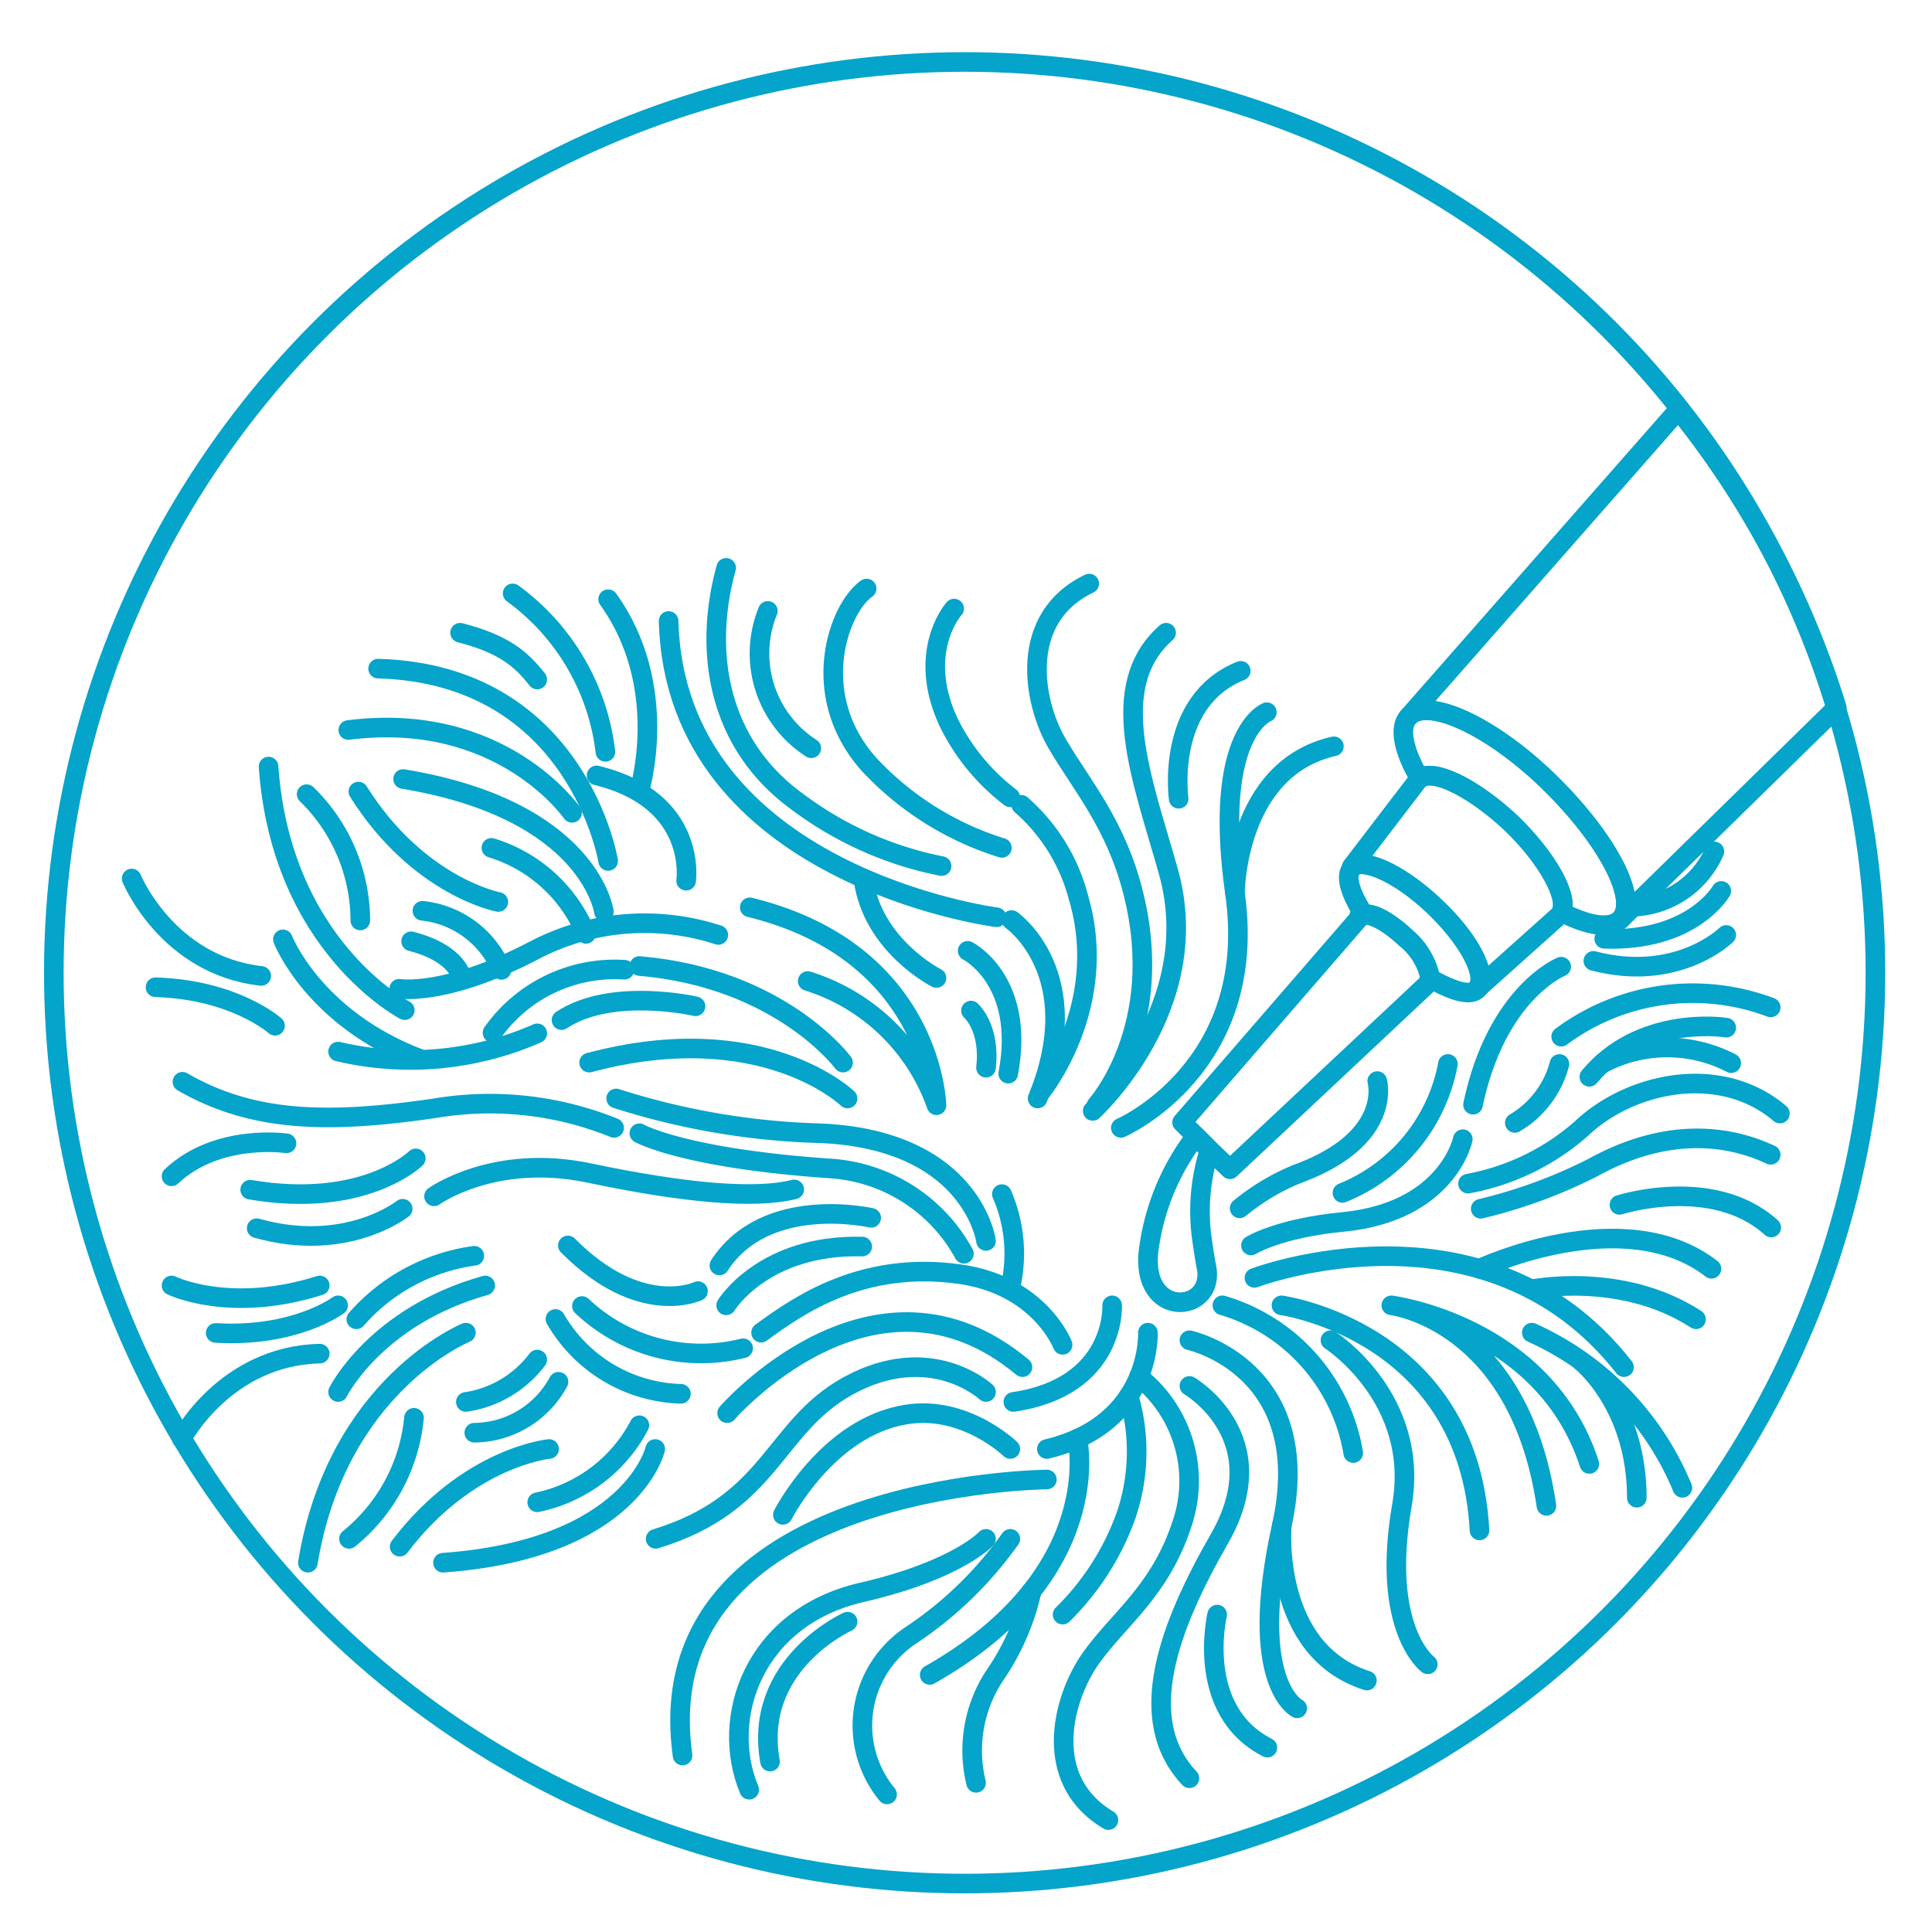 <svg id="图层_1" data-name="图层 1" xmlns="http://www.w3.org/2000/svg" width="140" height="140" viewBox="0 0 140 140">
  <defs>
    <style>
      .cls-1 {
        fill: none;
        stroke: #05a4ca;
        stroke-linecap: round;
        stroke-linejoin: round;
        stroke-width: 1.42px;
      }
    </style>
  </defs>
  <title>ff3</title>
  <g>
    <circle class="cls-1" cx="69.9" cy="70.49" r="66"/>
    <g>
      <path class="cls-1" d="M133.1,51.27v0L117.45,66.6c1.33-1.43-1-5.85-5.2-9.94s-8.8-6.18-10.16-4.74L121.62,29.7A64.87,64.87,0,0,1,133.1,51.27Z"/>
      <path class="cls-1" d="M71.45,111.51s-2.08,2.28-9,3.88c-7.91,1.82-10.31,9.18-8.16,14.3"/>
      <path class="cls-1" d="M61.42,117.51s-6.89,3.09-5.62,10.14"/>
      <path class="cls-1" d="M73.21,111.51a27.41,27.41,0,0,1-7.22,7,7.85,7.85,0,0,0-1.71,11.52"/>
      <path class="cls-1" d="M83.18,96.57s.33,6.61-7.32,8.43"/>
      <path class="cls-1" d="M80.59,94.59s.33,5.89-7.16,7"/>
      <path class="cls-1" d="M78.07,104.25s2.25,9.79-10.7,17.12"/>
      <path class="cls-1" d="M74.76,115.29a17.43,17.43,0,0,1-2.65,6.08,9.85,9.85,0,0,0-1.38,7.82"/>
      <path class="cls-1" d="M81.79,101.17a14.31,14.31,0,0,1-.15,8.52A19,19,0,0,1,77,117"/>
      <path class="cls-1" d="M82.53,99.77a9.64,9.64,0,0,1,3.13,10.63c-1.59,4.89-4.57,6.89-6.61,9.76s-3.64,8.81,1.27,11.73"/>
      <path class="cls-1" d="M86.19,100.43s6.4,3.72,2.17,11.08c-3.63,6.33-6.21,13.06-2.17,17.35"/>
      <path class="cls-1" d="M88.2,117s-1.65,6.94,3.64,9.64"/>
      <path class="cls-1" d="M73.21,105s-3.27-3.19-7.55-2.5c-5.7.91-8.93,7.27-8.93,7.27"/>
      <path class="cls-1" d="M71.45,100.87s-4-3.74-10-.44c-5.43,3-5.51,8.51-13.94,11.08"/>
      <path class="cls-1" d="M75.86,107.21s-29.13.24-26.4,20"/>
      <path class="cls-1" d="M52.69,102.4s10.66-12.29,21.4-3.33"/>
      <path class="cls-1" d="M47.48,105s-1.66,7.25-15.38,8.24"/>
      <path class="cls-1" d="M86.19,97.12s9.23,2,6.69,13.45S94,123.79,94,123.79"/>
      <path class="cls-1" d="M92.88,110.57s-.77,9,6.17,11.21"/>
      <path class="cls-1" d="M88.58,94.59a13.45,13.45,0,0,1,9.48,10.7"/>
      <path class="cls-1" d="M92.86,94.59s13.58,1.87,14.35,16.31"/>
      <path class="cls-1" d="M96.41,97.12s6.52,4.2,5.18,11.95c-1.56,9,1.87,11.53,1.87,11.53"/>
      <path class="cls-1" d="M115.17,106.08C111.9,96,100.82,94.59,100.82,94.59s9.26,1.07,11.24,14.53"/>
      <path class="cls-1" d="M111,96.57a21.19,21.19,0,0,1,10.91,11.24"/>
      <path class="cls-1" d="M90.9,92.6s16.75-6.35,26.78,6.47"/>
      <path class="cls-1" d="M111,93.43s6.5-1.34,11.9,2.17"/>
      <path class="cls-1" d="M114.61,98.67s4,3.18,4,9.86"/>
      <path class="cls-1" d="M107.3,87.59a36.7,36.7,0,0,0,8.16-3c4.7-2.59,9.14-2.65,12.85-.91"/>
      <path class="cls-1" d="M106.38,85.77a17.09,17.09,0,0,0,8.23-4c3.46-3.29,10-4.79,14.37-1.08"/>
      <path class="cls-1" d="M117.35,87.31s6.78-2.18,11,1.64"/>
      <path class="cls-1" d="M107.21,91.94s10.44-4.93,16.81,0"/>
      <path class="cls-1" d="M99.8,78.34S101,82.51,94,85.07a16.19,16.19,0,0,0-4.17,2.49"/>
      <path class="cls-1" d="M104.92,77.1a12.53,12.53,0,0,1-7.64,9.34"/>
      <path class="cls-1" d="M50.58,93.56s-4.17,2-9.43-3.31"/>
      <path class="cls-1" d="M53.85,97.7a12.56,12.56,0,0,1-11.68-3.06"/>
      <path class="cls-1" d="M49.34,101a10.84,10.84,0,0,1-9.09-5.42"/>
      <path class="cls-1" d="M124.23,61.7a6.68,6.68,0,0,1-5.79,4"/>
      <path class="cls-1" d="M124.73,64.56s-2.08,3.69-8.48,3.47"/>
      <path class="cls-1" d="M125.09,67.75s-3.52,3.48-9.63,1.88"/>
      <path class="cls-1" d="M113.13,75.12A16,16,0,0,1,128.31,73"/>
      <path class="cls-1" d="M125.09,74.47c-.41-.08-6.28-.82-9.92,3.56"/>
      <path class="cls-1" d="M116.06,77.1a10.05,10.05,0,0,1,9.39-.06"/>
      <path class="cls-1" d="M77,97.45s-1.65-4.31-7.46-5.12c-7.07-1-11.73,2.29-14.39,4.24"/>
      <path class="cls-1" d="M39.79,105s-5.87.55-10.83,7.08"/>
      <path class="cls-1" d="M33.76,96.57s-9.33,3.78-11.45,16.67"/>
      <path class="cls-1" d="M30,102.74a12.85,12.85,0,0,1-4.71,8.77"/>
      <path class="cls-1" d="M38.93,98.52a7.92,7.92,0,0,1-5.17,3.07"/>
      <path class="cls-1" d="M40.47,100.13a7,7,0,0,1-6.1,3.69"/>
      <path class="cls-1" d="M46.33,103.28a10.83,10.83,0,0,1-7.4,5.58"/>
      <path class="cls-1" d="M13.17,104.25s3.14-6,10-6.16"/>
      <path class="cls-1" d="M30.13,83.94s-3.73,3.68-12,2.27"/>
      <path class="cls-1" d="M29.18,87.59S25.1,90.84,18.6,89"/>
      <path class="cls-1" d="M24.5,100.87s2.72-5.49,10.66-7.72"/>
      <path class="cls-1" d="M12.43,93.15s4.21,2.07,10.74,0"/>
      <path class="cls-1" d="M24.5,94.59s-3.12,2.34-8.87,2"/>
      <g>
        <path class="cls-1" d="M68.23,62.76a25.72,25.72,0,0,1-10.5-4.7C51.88,53.79,51,47,52.62,41.15"/>
        <path class="cls-1" d="M58.79,54.22a8.16,8.16,0,0,1-3.15-9.95"/>
        <path class="cls-1" d="M72.6,61.44a22.12,22.12,0,0,1-9.58-6c-4.52-5-2.3-11.32-.22-12.79"/>
        <path class="cls-1" d="M49.72,63.82s.87-5.84-6.49-7.63"/>
        <path class="cls-1" d="M73.21,57.78a15.27,15.27,0,0,1-4.42-5.34c-2.48-5.19.35-8.34.35-8.34"/>
        <path class="cls-1" d="M75.34,79.23S80.52,73,78.14,65A13.36,13.36,0,0,0,74,58.32"/>
        <path class="cls-1" d="M79.45,80.1s5.13-5.66,2.66-15.42c-1.26-5-3.75-7.78-5.52-10.82s-2.81-9.11,2.34-11.57"/>
        <path class="cls-1" d="M79.18,80.5S87.42,73,84.67,63.17c-1.89-6.72-4.59-13.41-.17-17.32"/>
        <path class="cls-1" d="M85.41,57.88s-1-7.06,4.5-9.27"/>
        <path class="cls-1" d="M72.22,66.47S48.93,63.48,48.45,45"/>
        <path class="cls-1" d="M43.76,66.06s-1-7.37-14.55-9.61"/>
        <path class="cls-1" d="M81.22,81.73s10.07-4.36,8.27-17C87.84,53.06,91.8,51.61,91.8,51.61"/>
        <path class="cls-1" d="M89.49,64.68s.05-9,7.17-10.6"/>
        <path class="cls-1" d="M44.07,62.39S41.86,48.86,27.4,48.45"/>
        <path class="cls-1" d="M41.45,58.9s-5.11-7.42-16.21-6"/>
        <path class="cls-1" d="M38.93,49.24c-1.18-1.51-2.45-2.58-5.59-3.39"/>
        <path class="cls-1" d="M37.15,43a16.61,16.61,0,0,1,6.72,11.48"/>
        <path class="cls-1" d="M46.33,57.31s2.31-7.54-2.26-13.89"/>
        <path class="cls-1" d="M45.25,70.27a10.85,10.85,0,0,0-9.56,4.57"/>
        <path class="cls-1" d="M36.11,65.36s-5.8-1.09-10.14-8"/>
        <path class="cls-1" d="M29.33,73.2s-8.95-4.61-9.87-17.65"/>
        <path class="cls-1" d="M26.11,66.7a12.83,12.83,0,0,0-3.89-9.15"/>
        <path class="cls-1" d="M33.47,70.92s-.2-1.81-3.68-2.71"/>
        <path class="cls-1" d="M36.34,70.28A7,7,0,0,0,30.61,66"/>
        <path class="cls-1" d="M42.46,67.67a10.83,10.83,0,0,0-6.85-6.23"/>
        <path class="cls-1" d="M9.54,63.66s2.57,6.29,9.39,7.06"/>
        <path class="cls-1" d="M20.5,68.07s2.2,5.72,9.92,8.66"/>
        <path class="cls-1" d="M19.93,74.33S17,71.71,11.27,71.54"/>
      </g>
      <path class="cls-1" d="M25.82,95.6A13.85,13.85,0,0,1,34.37,91"/>
      <path class="cls-1" d="M52.62,94.59s2.7-4.44,9.86-4.26"/>
      <path class="cls-1" d="M72.6,86.53a10.8,10.8,0,0,1,.61,6.78"/>
      <path class="cls-1" d="M71.45,89.92s-1-7.32-12-7.8A53.22,53.22,0,0,1,44.65,79.6"/>
      <path class="cls-1" d="M69.85,90.85a11.91,11.91,0,0,0-9.7-6.18c-10.63-.73-13.82-2.55-13.82-2.55"/>
      <path class="cls-1" d="M63.13,88.25s-7.62-1.76-11,3.45"/>
      <path class="cls-1" d="M58.53,71.09a14.46,14.46,0,0,1,9.33,9S67.63,69,54.33,65.75"/>
      <path class="cls-1" d="M61.09,77s-4.51-6.12-14.76-7"/>
      <path class="cls-1" d="M61.42,79.6S55.27,73.65,42.69,77"/>
      <path class="cls-1" d="M50.4,72.92s-6.08-1.41-9.71,1"/>
      <path class="cls-1" d="M70.36,73.23s1.42,1.24,1.09,4.14"/>
      <path class="cls-1" d="M73.3,66.67s5.59,3.89,1.89,12.93"/>
      <path class="cls-1" d="M70.12,68.9s4.22,2.13,2.94,8.9"/>
      <g>
        <path class="cls-1" d="M102.88,56.41a.18.18,0,0,0-.15.07"/>
        <line class="cls-1" x1="103.63" y1="70.88" x2="103.59" y2="70.88"/>
        <path class="cls-1" d="M107.18,71.45s0,.07,0,.11l-.07.07c-.51.61-1.8.21-3.45-.72v0a5.1,5.1,0,0,0-1.79-2.9c-1.19-1.12-2.41-1.8-3-1.69-1-1.51-1.44-2.84-.9-3.41L98,62.8h0c.93-.65,3.52.57,6,2.91S107.69,70.44,107.18,71.45Z"/>
        <path class="cls-1" d="M98.57,66.35a.1.1,0,0,0-.07,0"/>
        <path class="cls-1" d="M117.45,66.6c-.75.76-2.3.51-4.31-.5.54-1.08-1-3.88-3.59-6.43-2.8-2.62-5.67-4-6.67-3.26-1.19-2-1.55-3.74-.79-4.49,1.36-1.44,6,.68,10.16,4.74S118.78,65.17,117.45,66.6Z"/>
        <path class="cls-1" d="M113.14,66.1a.46.46,0,0,1-.14.22l-5.85,5.24s0-.07,0-.11c.51-1-.82-3.45-3.19-5.74s-5-3.56-6-2.91h0l4.89-6.39c1-.76,3.87.64,6.67,3.26C112.17,62.22,113.68,65,113.14,66.1Z"/>
        <path class="cls-1" d="M103.63,70.87v0a.3.3,0,0,1,0,.18l-.07.14L89.13,84.73l-1.47-1.4-1-1-1-1,13-15a.57.57,0,0,1,.25-.07c.61-.11,1.83.57,3,1.69A5.1,5.1,0,0,1,103.63,70.87Z"/>
      </g>
      <path class="cls-1" d="M87.4,91.7c.79,3.37-4.52,4-4.2-.79a17.17,17.17,0,0,1,3.45-8.58l1,1a14.58,14.58,0,0,0-.58,6.25C87.15,90.19,87.3,91.16,87.4,91.7Z"/>
      <path class="cls-1" d="M90.65,90.25s2-1.25,6.63-1.7c7.64-.73,8.72-6,8.72-6"/>
      <path class="cls-1" d="M31.45,86.69S35.79,83.55,42.69,85s12,1.91,14.86,1.19"/>
      <path class="cls-1" d="M44.5,81.73a24,24,0,0,0-13-1.42c-7.79,1.14-13.23,1-18.28-1.92"/>
      <path class="cls-1" d="M20.76,82.85s-5-.75-8.33,2.39"/>
      <path class="cls-1" d="M113.13,70.05s-4.68,1.87-6.39,10"/>
      <path class="cls-1" d="M113,77.1a7,7,0,0,1-3.23,4.27"/>
      <path class="cls-1" d="M38.93,74.88A22.87,22.87,0,0,1,24.5,76.2"/>
      <path class="cls-1" d="M52.05,67.75a17.25,17.25,0,0,0-13.12,1c-6.56,3.48-10,2.9-10,2.9"/>
      <path class="cls-1" d="M67.86,70.87s-4.64-2.34-5.29-7.15"/>
    </g>
  </g>
</svg>

